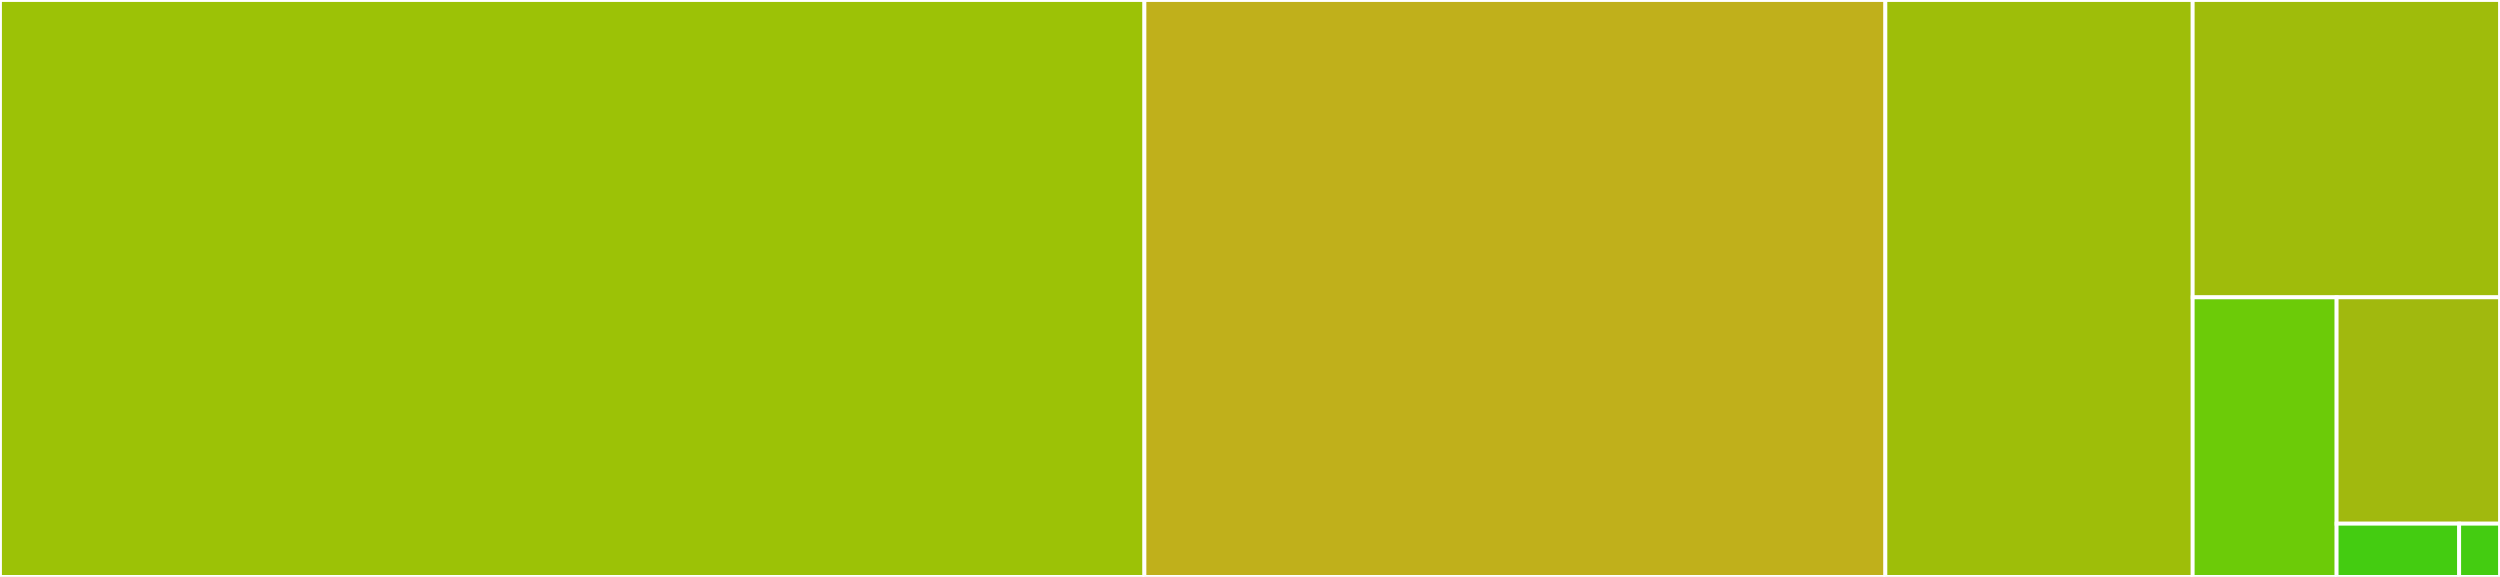<svg baseProfile="full" width="650" height="150" viewBox="0 0 650 150" version="1.1"
xmlns="http://www.w3.org/2000/svg" xmlns:ev="http://www.w3.org/2001/xml-events"
xmlns:xlink="http://www.w3.org/1999/xlink">

<rect x="0" y="0" width="650" height="150" fill="#333333" stroke="none"/>

<style>rect.s{mask:url(#mask);}</style>
<defs>
  <pattern id="white" width="4" height="4" patternUnits="userSpaceOnUse" patternTransform="rotate(45)">
    <rect width="2" height="2" transform="translate(0,0)" fill="white"></rect>
  </pattern>
  <mask id="mask">
    <rect x="0" y="0" width="100%" height="100%" fill="url(#white)"></rect>
  </mask>
</defs>

<rect x="0" y="0" width="297.549" height="150.0" fill="#9cc206" stroke="white" stroke-width="1" class=" tooltipped" data-content="models.py"><title>models.py</title></rect>
<rect x="297.549" y="0" width="192.647" height="150.0" fill="#c0b01b" stroke="white" stroke-width="1" class=" tooltipped" data-content="builder.py"><title>builder.py</title></rect>
<rect x="490.196" y="0" width="79.902" height="150.0" fill="#9ebe09" stroke="white" stroke-width="1" class=" tooltipped" data-content="utils.py"><title>utils.py</title></rect>
<rect x="570.098" y="0" width="79.902" height="77.301" fill="#9fbc0b" stroke="white" stroke-width="1" class=" tooltipped" data-content="api.py"><title>api.py</title></rect>
<rect x="570.098" y="77.301" width="37.422" height="72.699" fill="#6ccb08" stroke="white" stroke-width="1" class=" tooltipped" data-content="serializer.py"><title>serializer.py</title></rect>
<rect x="607.52" y="77.301" width="42.48" height="58.852" fill="#a1b90e" stroke="white" stroke-width="1" class=" tooltipped" data-content="structures.py"><title>structures.py</title></rect>
<rect x="607.52" y="136.152" width="31.86" height="13.848" fill="#4c1" stroke="white" stroke-width="1" class=" tooltipped" data-content="__init__.py"><title>__init__.py</title></rect>
<rect x="639.38" y="136.152" width="10.62" height="13.848" fill="#4c1" stroke="white" stroke-width="1" class=" tooltipped" data-content="version.py"><title>version.py</title></rect>
</svg>